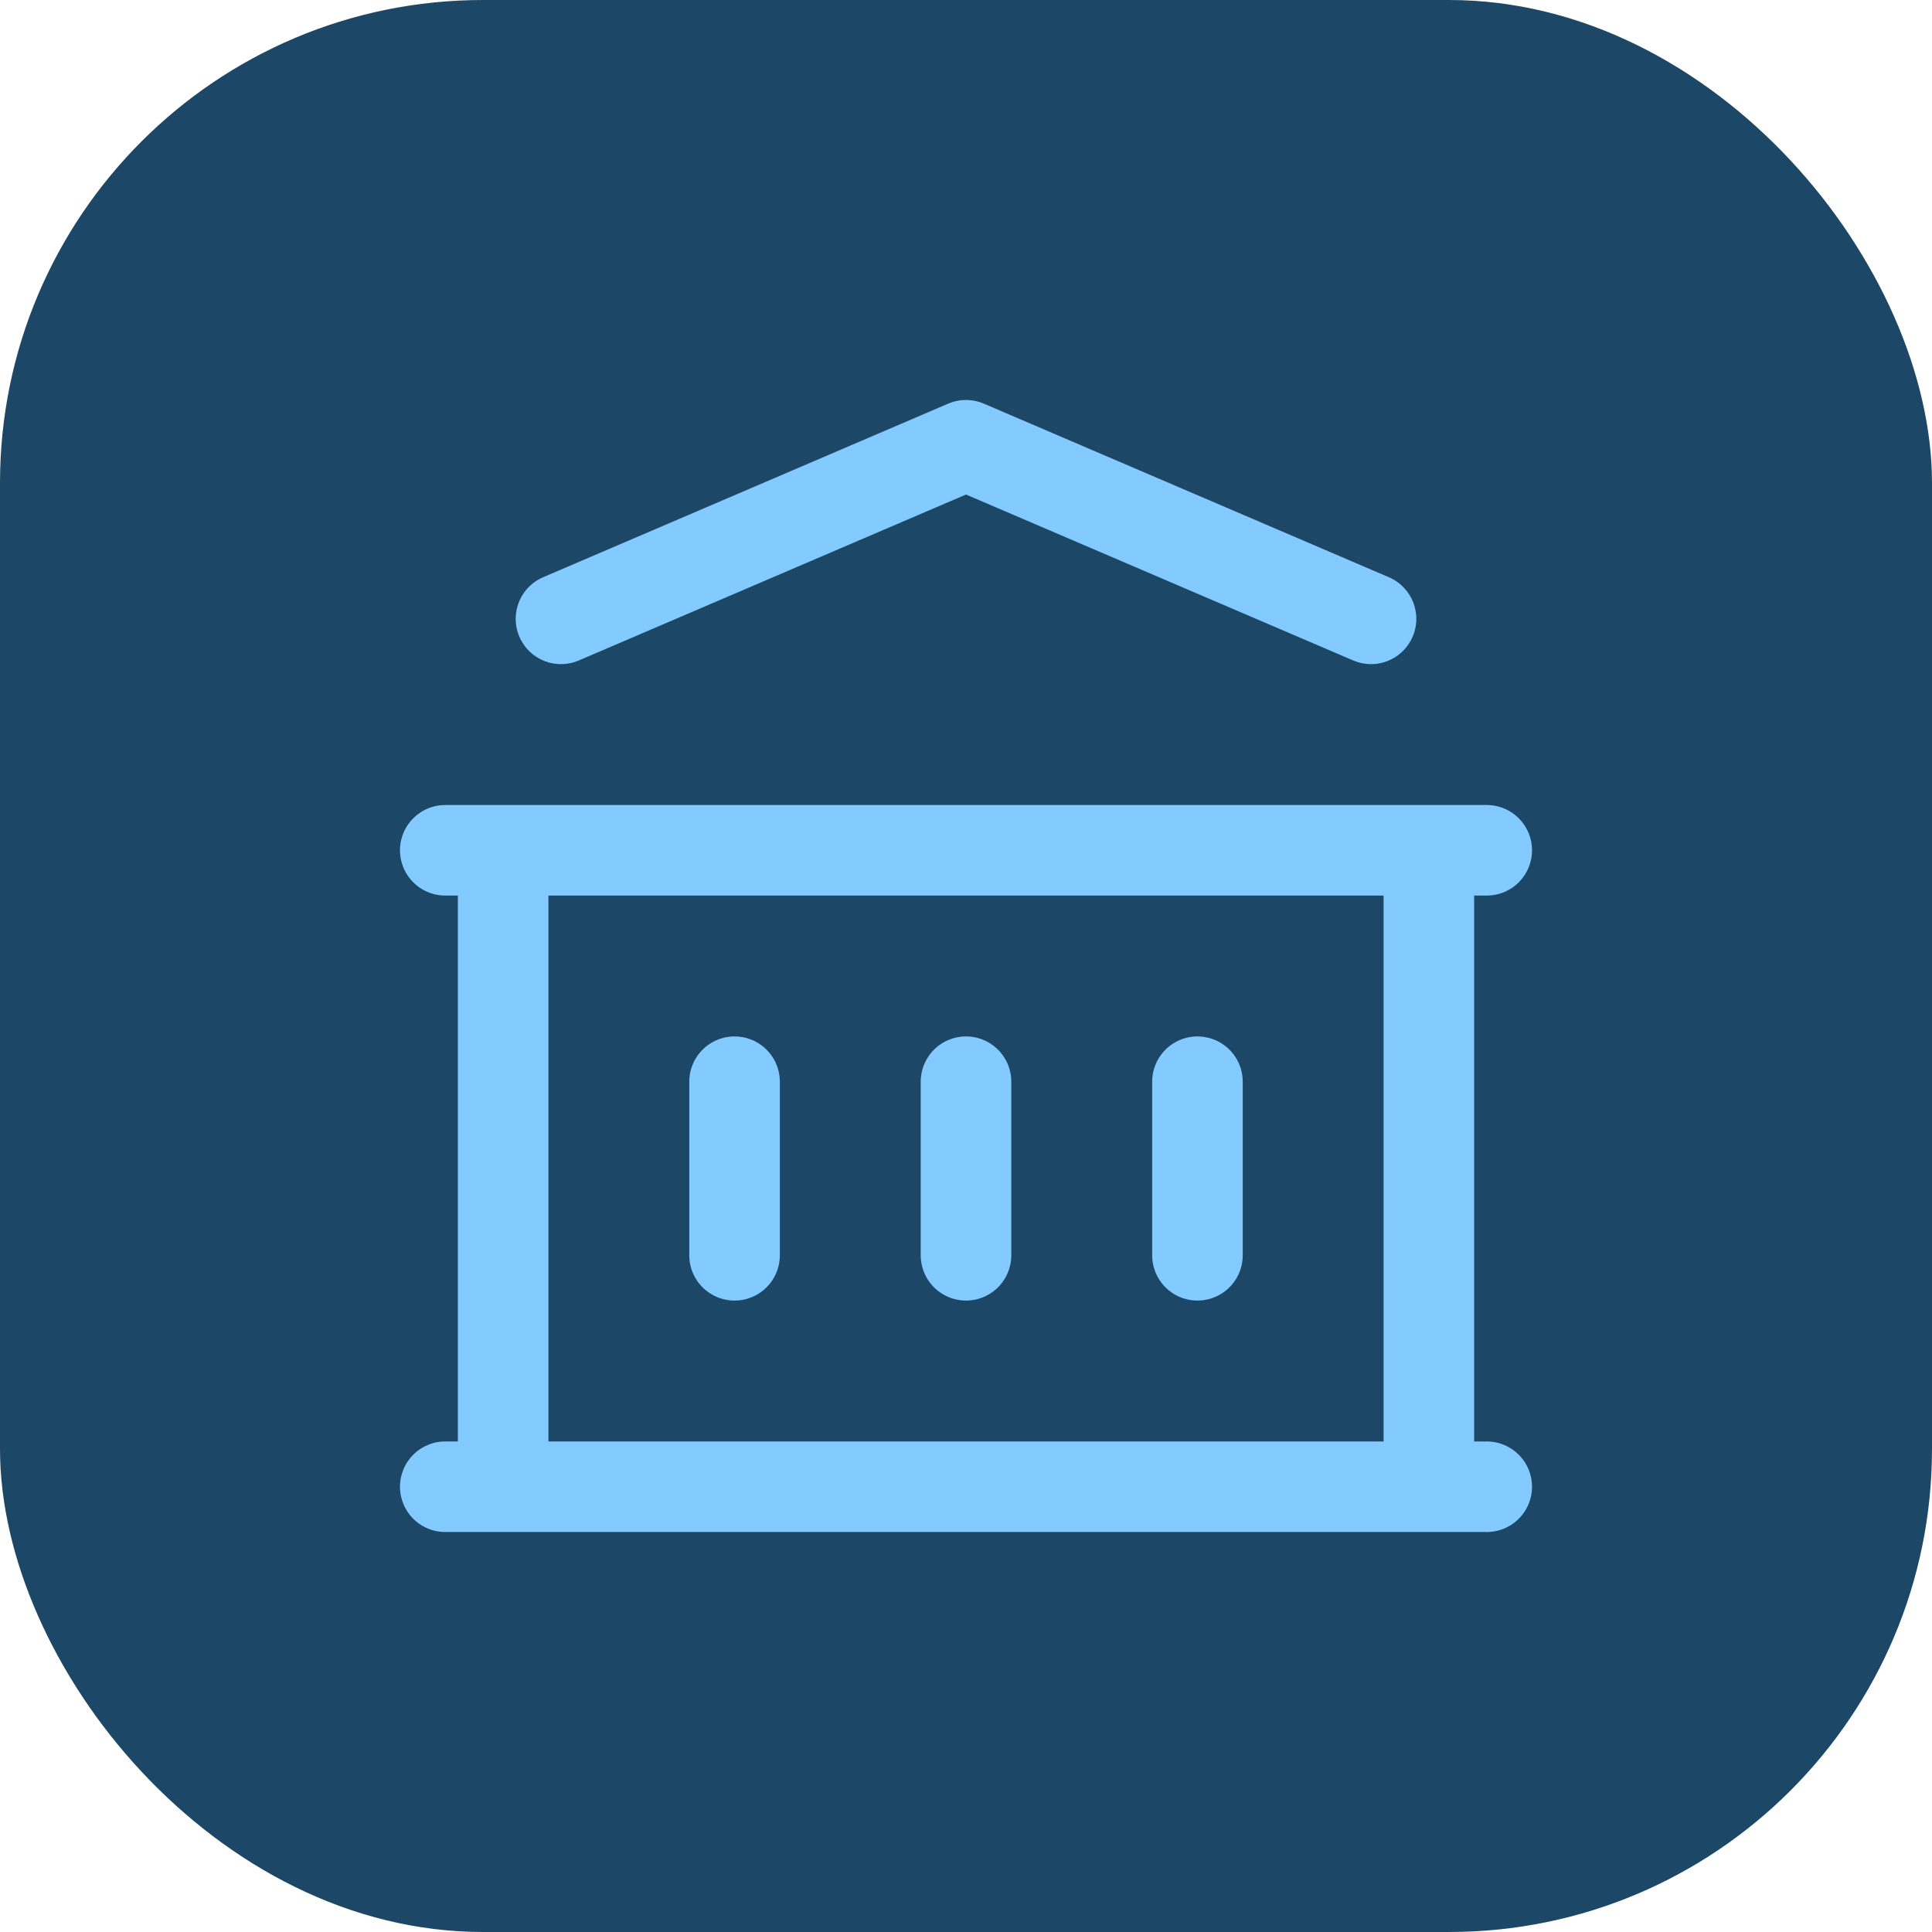 <svg width="64" height="64" viewBox="0 0 64 64" fill="none" xmlns="http://www.w3.org/2000/svg">
    <rect width="64" height="64" rx="16" fill="#1D4766"/>
    <path d="M14.75 49.25H49.25M14.75 28.167H49.25M18.583 20.5L32 14.75L45.417 20.5M16.667 28.167V49.25M47.333 28.167V49.25M24.333 35.833V41.583M32 35.833V41.583M39.667 35.833V41.583" stroke="#82CAFF" stroke-width="3" stroke-linecap="round" stroke-linejoin="round"/>
</svg>
